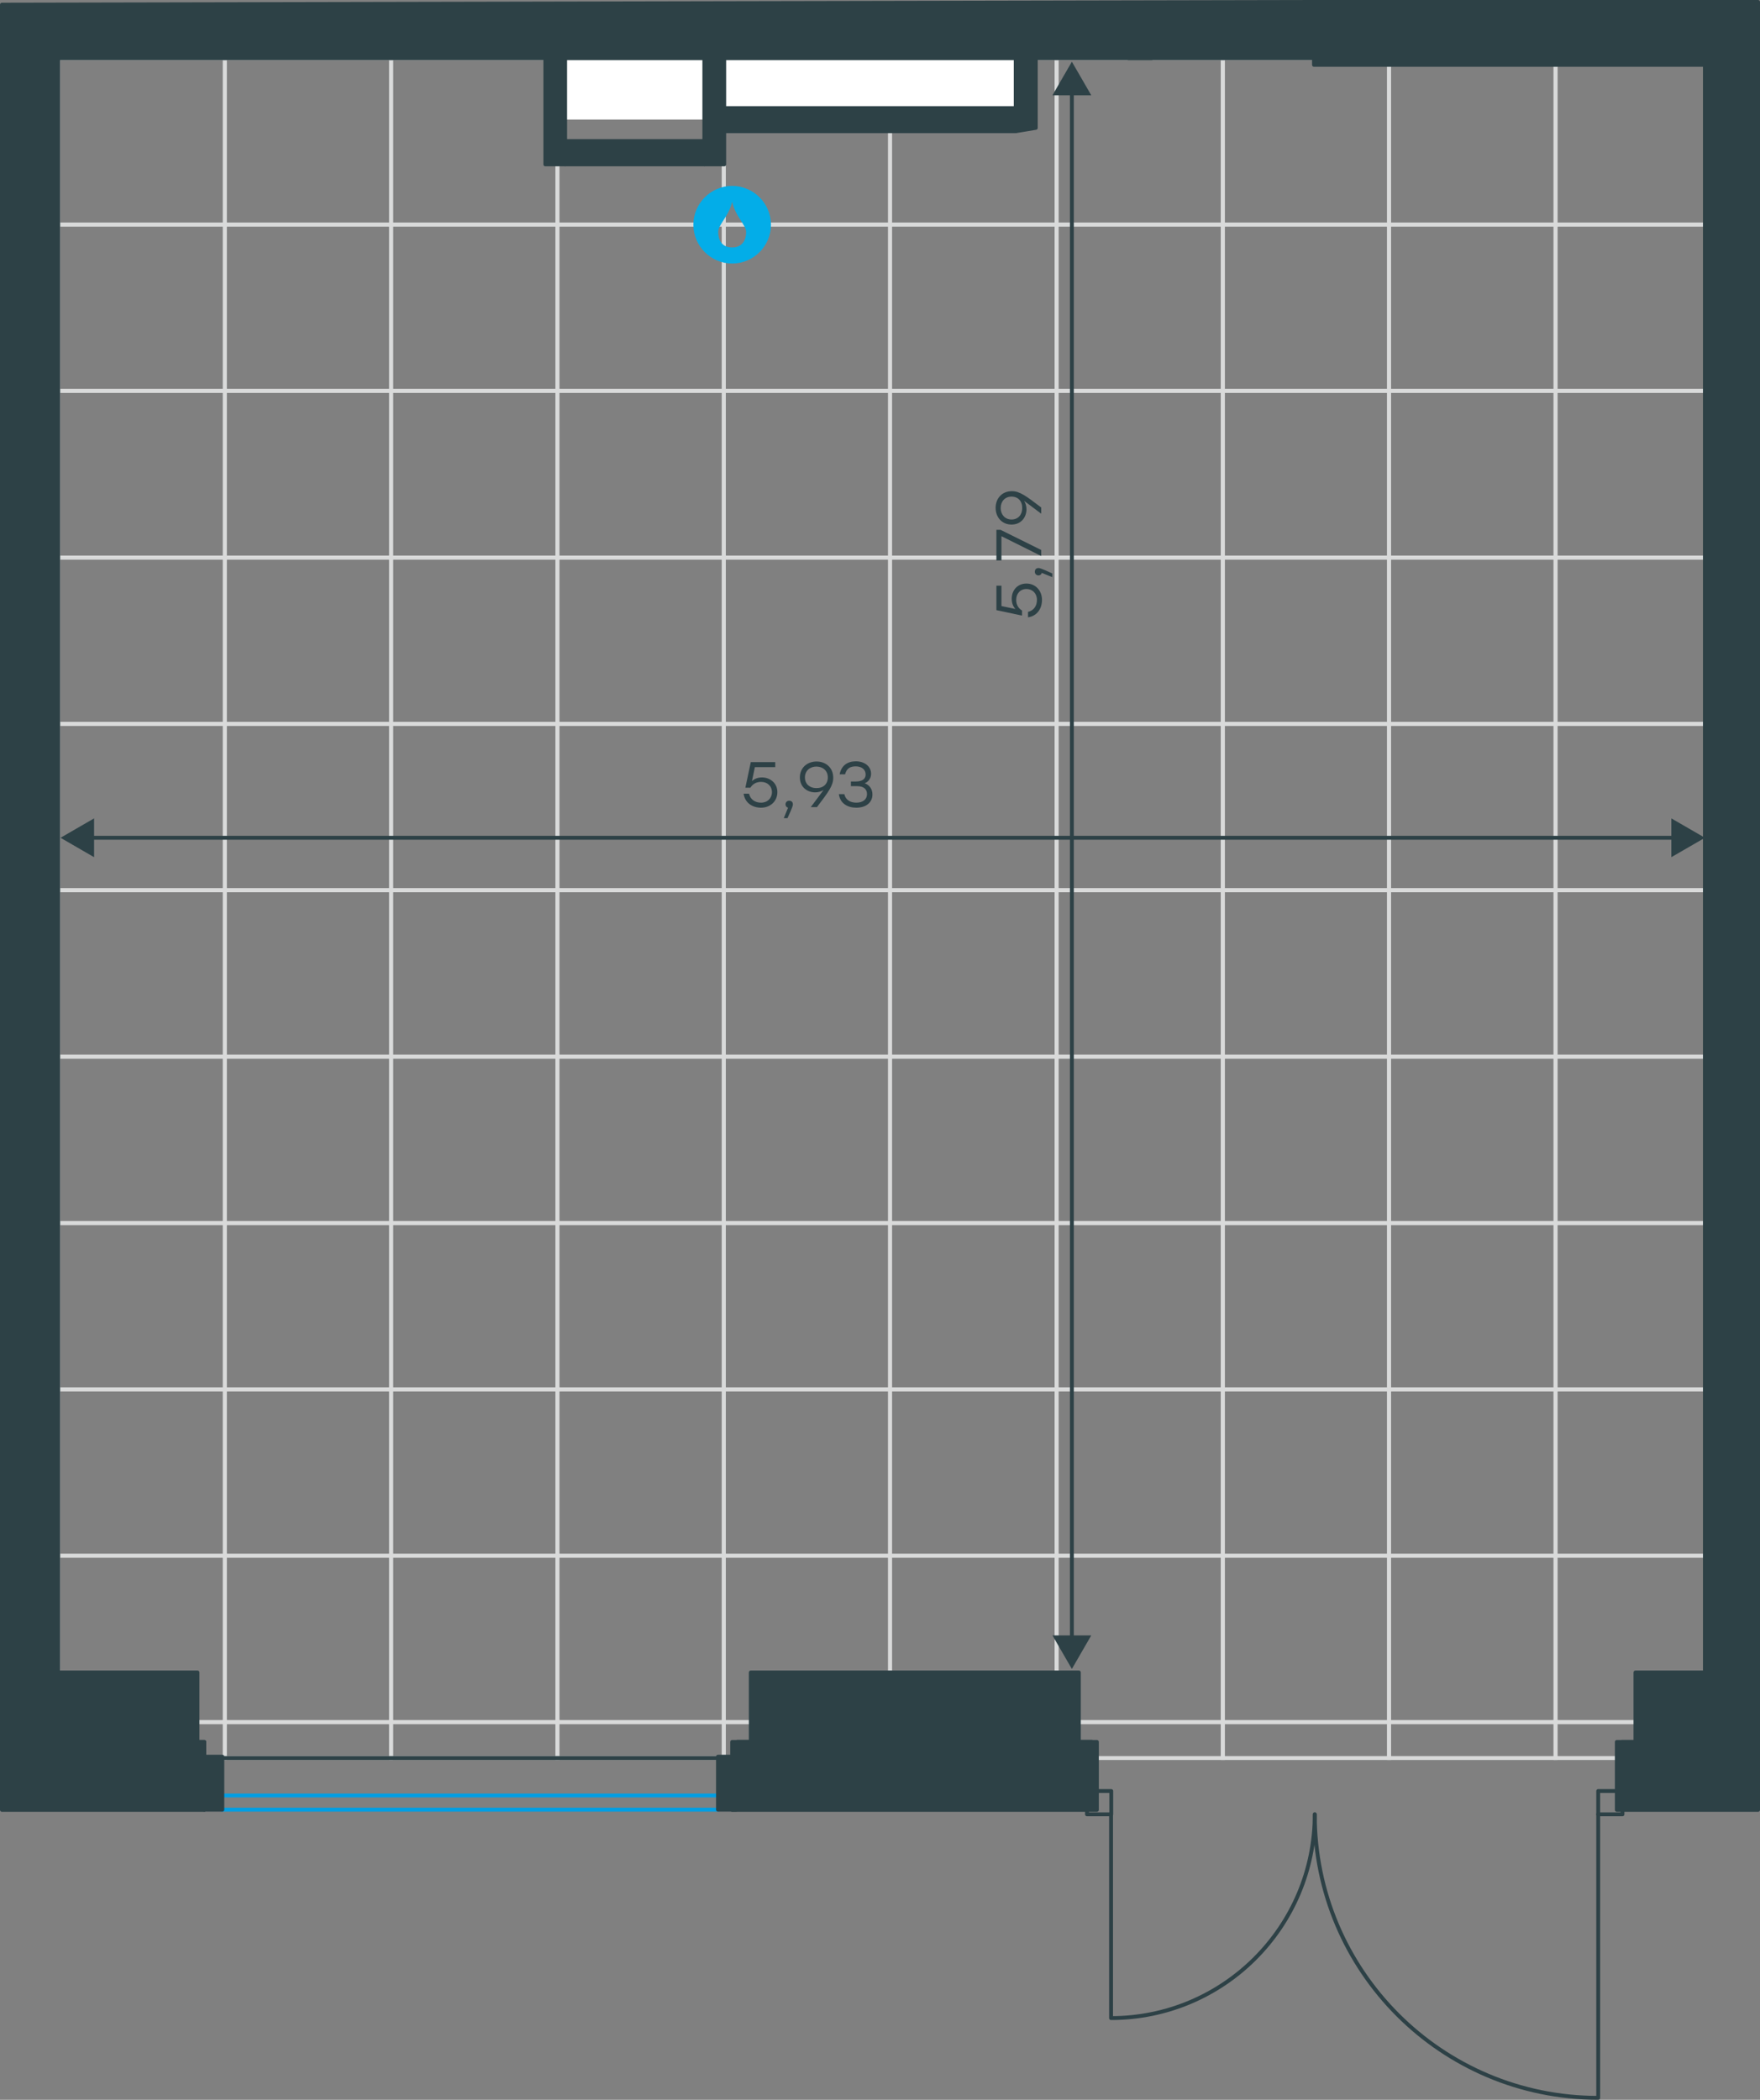 <?xml version="1.0" encoding="utf-8"?>
<!-- Generator: Adobe Illustrator 26.5.0, SVG Export Plug-In . SVG Version: 6.00 Build 0)  -->
<svg version="1.1" id="Слой_1" xmlns:xodm="http://www.corel.com/coreldraw/odm/2003"
	 xmlns="http://www.w3.org/2000/svg" xmlns:xlink="http://www.w3.org/1999/xlink" x="0px" y="0px" viewBox="0 0 907.2 1082"
	 style="enable-background:new 0 0 907.2 1082;" xml:space="preserve">
<rect x="0" y="0" width="907.2" height="1082" fill="#808080" stroke="none"/>
<style type="text/css">
	.st0{fill:none;stroke:#D9DADA;stroke-width:2;stroke-miterlimit:10;}
	.st1{fill:#FFFFFF;}
	.st2{enable-background:new    ;}
	.st3{fill:#2D4146;}
	.st4{fill:none;stroke:#2D4146;stroke-width:2;stroke-miterlimit:10;}
	
		.st5{fill-rule:evenodd;clip-rule:evenodd;fill:#2D4146;stroke:#2D4146;stroke-width:2;stroke-linecap:round;stroke-linejoin:round;stroke-miterlimit:10;}
	.st6{fill:none;stroke:#2D4146;stroke-width:2;stroke-linecap:round;stroke-linejoin:round;stroke-miterlimit:10;}
	.st7{fill:none;stroke:#009EE3;stroke-width:2;stroke-linecap:round;stroke-linejoin:round;stroke-miterlimit:10;}
	.st8{fill-rule:evenodd;clip-rule:evenodd;fill:#03ADE8;}
</style>
<g>
	<polygon class="st0" points="30,30 115.9,30 115.9,115.7 30,115.7 	"/>
	<polygon class="st0" points="30,115.7 115.9,115.7 115.9,201.4 30,201.4 	"/>
	<polygon class="st0" points="30,201.4 115.9,201.4 115.9,287.3 30,287.3 	"/>
	<polygon class="st0" points="30,287.3 115.9,287.3 115.9,373 30,373 	"/>
	<polygon class="st0" points="30,373 115.9,373 115.9,458.7 30,458.7 	"/>
	<polygon class="st0" points="30,458.7 115.9,458.7 115.9,544.5 30,544.5 	"/>
	<polygon class="st0" points="30,544.5 115.9,544.5 115.9,630.2 30,630.2 	"/>
	<polygon class="st0" points="30,630.2 115.9,630.2 115.9,715.9 30,715.9 	"/>
	<polygon class="st0" points="30,715.9 115.9,715.9 115.9,801.7 30,801.7 	"/>
	<polygon class="st0" points="30,801.7 115.9,801.7 115.9,887.4 30,887.4 	"/>
	<polygon class="st0" points="30,887.4 115.9,887.4 115.9,905.9 30,905.9 	"/>
	<polygon class="st0" points="115.9,30 201.6,30 201.6,115.7 115.9,115.7 	"/>
	<polygon class="st0" points="115.9,115.7 201.6,115.7 201.6,201.4 115.9,201.4 	"/>
	<polygon class="st0" points="115.9,201.4 201.6,201.4 201.6,287.3 115.9,287.3 	"/>
	<polygon class="st0" points="115.9,287.3 201.6,287.3 201.6,373 115.9,373 	"/>
	<polygon class="st0" points="115.9,373 201.6,373 201.6,458.7 115.9,458.7 	"/>
	<polygon class="st0" points="115.9,458.7 201.6,458.7 201.6,544.5 115.9,544.5 	"/>
	<polygon class="st0" points="115.9,544.5 201.6,544.5 201.6,630.2 115.9,630.2 	"/>
	<polygon class="st0" points="115.9,630.2 201.6,630.2 201.6,715.9 115.9,715.9 	"/>
	<polygon class="st0" points="115.9,715.9 201.6,715.9 201.6,801.7 115.9,801.7 	"/>
	<polygon class="st0" points="115.9,801.7 201.6,801.7 201.6,887.4 115.9,887.4 	"/>
	<polygon class="st0" points="115.9,887.4 201.6,887.4 201.6,905.9 115.9,905.9 	"/>
	<polygon class="st0" points="201.6,30 287.3,30 287.3,115.7 201.6,115.7 	"/>
	<polygon class="st0" points="201.6,115.7 287.3,115.7 287.3,201.4 201.6,201.4 	"/>
	<polygon class="st0" points="201.6,201.4 287.3,201.4 287.3,287.3 201.6,287.3 	"/>
	<polygon class="st0" points="201.6,287.3 287.3,287.3 287.3,373 201.6,373 	"/>
	<polygon class="st0" points="201.6,373 287.3,373 287.3,458.7 201.6,458.7 	"/>
	<polygon class="st0" points="201.6,458.7 287.3,458.7 287.3,544.5 201.6,544.5 	"/>
	<polygon class="st0" points="201.6,544.5 287.3,544.5 287.3,630.2 201.6,630.2 	"/>
	<polygon class="st0" points="201.6,630.2 287.3,630.2 287.3,715.9 201.6,715.9 	"/>
	<polygon class="st0" points="201.6,715.9 287.3,715.9 287.3,801.7 201.6,801.7 	"/>
	<polygon class="st0" points="201.6,801.7 287.3,801.7 287.3,887.4 201.6,887.4 	"/>
	<polygon class="st0" points="201.6,887.4 287.3,887.4 287.3,905.9 201.6,905.9 	"/>
	<polygon class="st0" points="287.3,30 373.1,30 373.1,115.7 287.3,115.7 	"/>
	<polygon class="st0" points="287.3,115.7 373.1,115.7 373.1,201.4 287.3,201.4 	"/>
	<polygon class="st0" points="287.3,201.4 373.1,201.4 373.1,287.3 287.3,287.3 	"/>
	<polygon class="st0" points="287.3,287.3 373.1,287.3 373.1,373 287.3,373 	"/>
	<polygon class="st0" points="287.3,373 373.1,373 373.1,458.7 287.3,458.7 	"/>
	<polygon class="st0" points="287.3,458.7 373.1,458.7 373.1,544.5 287.3,544.5 	"/>
	<polygon class="st0" points="287.3,544.5 373.1,544.5 373.1,630.2 287.3,630.2 	"/>
	<polygon class="st0" points="287.3,630.2 373.1,630.2 373.1,715.9 287.3,715.9 	"/>
	<polygon class="st0" points="287.3,715.9 373.1,715.9 373.1,801.7 287.3,801.7 	"/>
	<polygon class="st0" points="287.3,801.7 373.1,801.7 373.1,887.4 287.3,887.4 	"/>
	<polygon class="st0" points="287.3,887.4 373.1,887.4 373.1,905.9 287.3,905.9 	"/>
	<polygon class="st0" points="373.1,30 458.8,30 458.8,115.7 373.1,115.7 	"/>
	<polygon class="st0" points="373.1,115.7 458.8,115.7 458.8,201.4 373.1,201.4 	"/>
	<polygon class="st0" points="373.1,201.4 458.8,201.4 458.8,287.3 373.1,287.3 	"/>
	<polygon class="st0" points="373.1,287.3 458.8,287.3 458.8,373 373.1,373 	"/>
	<polygon class="st0" points="373.1,373 458.8,373 458.8,458.7 373.1,458.7 	"/>
	<polygon class="st0" points="373.1,458.7 458.8,458.7 458.8,544.5 373.1,544.5 	"/>
	<polygon class="st0" points="373.1,544.5 458.8,544.5 458.8,630.2 373.1,630.2 	"/>
	<polygon class="st0" points="373.1,630.2 458.8,630.2 458.8,715.9 373.1,715.9 	"/>
	<polygon class="st0" points="373.1,715.9 458.8,715.9 458.8,801.7 373.1,801.7 	"/>
	<polygon class="st0" points="373.1,801.7 458.8,801.7 458.8,887.4 373.1,887.4 	"/>
	<polygon class="st0" points="373.1,887.4 458.8,887.4 458.8,905.9 373.1,905.9 	"/>
	<polygon class="st0" points="458.8,30 544.6,30 544.6,115.7 458.8,115.7 	"/>
	<polygon class="st0" points="458.8,115.7 544.6,115.7 544.6,201.4 458.8,201.4 	"/>
	<polygon class="st0" points="458.8,201.4 544.6,201.4 544.6,287.3 458.8,287.3 	"/>
	<polygon class="st0" points="458.8,287.3 544.6,287.3 544.6,373 458.8,373 	"/>
	<polygon class="st0" points="458.8,373 544.6,373 544.6,458.7 458.8,458.7 	"/>
	<polygon class="st0" points="458.8,458.7 544.6,458.7 544.6,544.5 458.8,544.5 	"/>
	<polygon class="st0" points="458.8,544.5 544.6,544.5 544.6,630.2 458.8,630.2 	"/>
	<polygon class="st0" points="458.8,630.2 544.6,630.2 544.6,715.9 458.8,715.9 	"/>
	<polygon class="st0" points="458.8,715.9 544.6,715.9 544.6,801.7 458.8,801.7 	"/>
	<polygon class="st0" points="458.8,801.7 544.6,801.7 544.6,887.4 458.8,887.4 	"/>
	<polygon class="st0" points="458.8,887.4 544.6,887.4 544.6,905.9 458.8,905.9 	"/>
	<polygon class="st0" points="544.6,30 630.3,30 630.3,115.7 544.6,115.7 	"/>
	<polygon class="st0" points="544.6,115.7 630.3,115.7 630.3,201.4 544.6,201.4 	"/>
	<polygon class="st0" points="544.6,201.4 630.3,201.4 630.3,287.3 544.6,287.3 	"/>
	<polygon class="st0" points="544.6,287.3 630.3,287.3 630.3,373 544.6,373 	"/>
	<polygon class="st0" points="544.6,373 630.3,373 630.3,458.7 544.6,458.7 	"/>
	<polygon class="st0" points="544.6,458.7 630.3,458.7 630.3,544.5 544.6,544.5 	"/>
	<polygon class="st0" points="544.6,544.5 630.3,544.5 630.3,630.2 544.6,630.2 	"/>
	<polygon class="st0" points="544.6,630.2 630.3,630.2 630.3,715.9 544.6,715.9 	"/>
	<polygon class="st0" points="544.6,715.9 630.3,715.9 630.3,801.7 544.6,801.7 	"/>
	<polygon class="st0" points="544.6,801.7 630.3,801.7 630.3,887.4 544.6,887.4 	"/>
	<polygon class="st0" points="544.6,887.4 630.3,887.4 630.3,905.9 544.6,905.9 	"/>
	<polygon class="st0" points="630.3,30 716,30 716,115.7 630.3,115.7 	"/>
	<polygon class="st0" points="630.3,115.7 716,115.7 716,201.4 630.3,201.4 	"/>
	<polygon class="st0" points="630.3,201.4 716,201.4 716,287.3 630.3,287.3 	"/>
	<polygon class="st0" points="630.3,287.3 716,287.3 716,373 630.3,373 	"/>
	<polygon class="st0" points="630.3,373 716,373 716,458.7 630.3,458.7 	"/>
	<polygon class="st0" points="630.3,458.7 716,458.7 716,544.5 630.3,544.5 	"/>
	<polygon class="st0" points="630.3,544.5 716,544.5 716,630.2 630.3,630.2 	"/>
	<polygon class="st0" points="630.3,630.2 716,630.2 716,715.9 630.3,715.9 	"/>
	<polygon class="st0" points="630.3,715.9 716,715.9 716,801.7 630.3,801.7 	"/>
	<polygon class="st0" points="630.3,801.7 716,801.7 716,887.4 630.3,887.4 	"/>
	<polygon class="st0" points="630.3,887.4 716,887.4 716,905.9 630.3,905.9 	"/>
	<polygon class="st0" points="716,30 801.8,30 801.8,115.7 716,115.7 	"/>
	<polygon class="st0" points="716,115.7 801.8,115.7 801.8,201.4 716,201.4 	"/>
	<polygon class="st0" points="716,201.4 801.8,201.4 801.8,287.3 716,287.3 	"/>
	<polygon class="st0" points="716,287.3 801.8,287.3 801.8,373 716,373 	"/>
	<polygon class="st0" points="716,373 801.8,373 801.8,458.7 716,458.7 	"/>
	<polygon class="st0" points="716,458.7 801.8,458.7 801.8,544.5 716,544.5 	"/>
	<polygon class="st0" points="716,544.5 801.8,544.5 801.8,630.2 716,630.2 	"/>
	<polygon class="st0" points="716,630.2 801.8,630.2 801.8,715.9 716,715.9 	"/>
	<polygon class="st0" points="716,715.9 801.8,715.9 801.8,801.7 716,801.7 	"/>
	<polygon class="st0" points="716,801.7 801.8,801.7 801.8,887.4 716,887.4 	"/>
	<polygon class="st0" points="716,887.4 801.8,887.4 801.8,905.9 716,905.9 	"/>
	<polygon class="st0" points="801.8,30 887.5,30 887.5,115.7 801.8,115.7 	"/>
	<polygon class="st0" points="801.8,115.7 887.5,115.7 887.5,201.4 801.8,201.4 	"/>
	<polygon class="st0" points="801.8,201.4 887.5,201.4 887.5,287.3 801.8,287.3 	"/>
	<polygon class="st0" points="801.8,287.3 887.5,287.3 887.5,373 801.8,373 	"/>
	<polygon class="st0" points="801.8,373 887.5,373 887.5,458.7 801.8,458.7 	"/>
	<polygon class="st0" points="801.8,458.7 887.5,458.7 887.5,544.5 801.8,544.5 	"/>
	<polygon class="st0" points="801.8,544.5 887.5,544.5 887.5,630.2 801.8,630.2 	"/>
	<polygon class="st0" points="801.8,630.2 887.5,630.2 887.5,715.9 801.8,715.9 	"/>
	<polygon class="st0" points="801.8,715.9 887.5,715.9 887.5,801.7 801.8,801.7 	"/>
	<polygon class="st0" points="801.8,801.7 887.5,801.7 887.5,887.4 801.8,887.4 	"/>
	<polygon class="st0" points="801.8,887.4 887.5,887.4 887.5,905.9 801.8,905.9 	"/>
</g>
<rect x="286.2" y="30" class="st1" width="242.5" height="31.6"/>
<g class="st2">
	<path class="st3" d="M400.7,408.2c0,4.7-3.7,8-8.4,8c-4.4,0-8.3-2.4-9-7.2h2.8c0.7,3,3.1,4.6,6.2,4.6c3.3,0,5.6-2.3,5.6-5.4
		c0-3.2-2.4-5.3-5.6-5.3c-2.6,0-4.4,1.2-5.5,3h-2.6l2.8-13.2h12.6v2.6h-10.5l-1.5,7.2c1.3-1.2,3-1.9,5.3-1.9
		C397.1,400.7,400.7,403.6,400.7,408.2z"/>
	<path class="st3" d="M405.9,421.6H404l2.2-5.4c-0.8-0.2-1.3-0.9-1.3-1.7c0-1.1,0.8-1.9,1.9-1.9c0.8,0,1.9,0.4,1.9,1.9
		C408.7,415,408.6,415.8,405.9,421.6z"/>
	<path class="st3" d="M429.5,400.8c0,4-2.4,7.2-8.4,15.1h-3.2l6.6-8.8c-1.2,0.7-2.6,1.2-4.3,1.2c-4.1,0-7.9-2.7-7.9-7.7
		c0-5,3.8-8.2,8.6-8.2C425.6,392.4,429.5,395.5,429.5,400.8z M426.7,400.6c0-3.5-2.6-5.6-5.9-5.6c-3.3,0-5.9,2.2-5.9,5.6
		c0,3.5,2.6,5.5,5.8,5.5C424.2,406.2,426.7,404.1,426.7,400.6z"/>
	<path class="st3" d="M449.7,409.4c0,4.2-3.4,6.8-8.3,6.8c-4.5,0-8.4-2.2-9-7h2.8c0.7,3.1,3.2,4.4,6.2,4.4c3.4,0,5.5-1.7,5.5-4.4
		c0-2.3-1.4-4.1-5.1-4.1h-3.2v-2.4h2.4c3.5,0,5.2-1.3,5.2-3.6c0-2.6-2.1-4.2-5.1-4.2c-2.8,0-4.7,1-5.5,4.1h-2.8
		c0.9-4.7,4.2-6.7,8.4-6.7c4.4,0,7.8,2.6,7.8,6.4c0,2.2-1.2,4.1-3.3,4.9C448.2,404.5,449.7,406.6,449.7,409.4z"/>
</g>
<g>
	<g>
		<line class="st4" x1="864.4" y1="431.7" x2="45.6" y2="431.7"/>
		<g>
			<polygon class="st3" points="861.5,421.7 878.8,431.7 861.5,441.7 			"/>
		</g>
		<g>
			<polygon class="st3" points="48.5,421.7 31.2,431.7 48.5,441.7 			"/>
		</g>
	</g>
</g>
<g class="st2">
	<path class="st3" d="M529.1,300.7c4.7,0,8,3.7,8,8.4c0,4.4-2.4,8.3-7.2,9v-2.8c3-0.7,4.6-3.1,4.6-6.2c0-3.3-2.3-5.6-5.4-5.6
		c-3.2,0-5.3,2.4-5.3,5.6c0,2.6,1.2,4.4,3,5.5v2.6l-13.2-2.8v-12.6h2.6v10.5l7.2,1.5c-1.2-1.3-1.9-3-1.9-5.3
		C521.5,304.2,524.4,300.7,529.1,300.7z"/>
	<path class="st3" d="M542.4,295.5v1.9l-5.4-2.2c-0.2,0.8-0.9,1.3-1.7,1.3c-1.1,0-1.9-0.8-1.9-1.9c0-0.8,0.4-1.9,1.9-1.9
		C535.8,292.7,536.6,292.8,542.4,295.5z"/>
	<path class="st3" d="M513.6,273h2.1l21,10.4v3.1l-20.5-10.2v12.5h-2.6V273z"/>
	<path class="st3" d="M521.6,253.1c4,0,7.2,2.4,15.1,8.4v3.2l-8.8-6.6c0.7,1.2,1.2,2.6,1.2,4.3c0,4.1-2.7,7.9-7.7,7.9
		c-5,0-8.2-3.8-8.2-8.6C513.2,257,516.3,253.1,521.6,253.1z M521.4,255.9c-3.5,0-5.6,2.6-5.6,5.9c0,3.3,2.2,5.9,5.6,5.9
		c3.5,0,5.5-2.6,5.5-5.8C527,258.4,524.9,255.9,521.4,255.9z"/>
</g>
<g>
	<g>
		<line class="st4" x1="552.5" y1="46.2" x2="552.5" y2="845.6"/>
		<g>
			<polygon class="st3" points="542.5,49.1 552.5,31.8 562.5,49.1 			"/>
		</g>
		<g>
			<polygon class="st3" points="542.5,842.7 552.5,860 562.5,842.7 			"/>
		</g>
	</g>
</g>
<polygon class="st5" points="765.4,33.4 906.2,33.4 906.2,1 677.3,1 677.3,33.4 728.2,33.4 "/>
<polygon class="st5" points="45.8,897.6 101.8,897.6 101.8,861.8 1,861.8 1,897.6 "/>
<polygon class="st5" points="487.7,897.6 556.1,897.6 556.1,861.8 387,861.8 387,897.6 407.5,897.6 "/>
<polygon class="st5" points="906.2,897.6 906.2,861.8 843,861.8 843,897.6 904.9,897.6 "/>
<polygon class="st5" points="1,932.6 94.5,932.6 105.3,932.6 105.3,897.6 1,897.6 "/>
<polygon class="st5" points="377.4,932.6 405.5,932.6 488.1,932.6 565.4,932.6 565.4,897.6 377.4,897.6 "/>
<polygon class="st5" points="833.4,932.6 902.7,932.6 906.2,932.6 906.2,897.6 833.4,897.6 "/>
<polygon class="st5" points="1,861.8 30,861.8 30,30 1,30 1,854.9 "/>
<polygon class="st5" points="878.8,861.8 906.2,861.8 906.2,33.4 878.8,33.4 878.8,810.5 "/>
<rect x="291.3" y="72.7" class="st5" width="71.7" height="12"/>
<polygon class="st5" points="363.1,84.7 373.3,84.7 373.3,30 363.1,30 363.1,57.5 "/>
<polygon class="st5" points="289.6,84.7 291.3,84.7 291.3,30 281.1,30 281.1,84.7 "/>
<polygon class="st5" points="392.1,67.6 523.6,67.6 523.6,55.7 373.3,55.7 373.3,67.6 387,67.6 "/>
<polygon class="st5" points="523.6,67.6 533.9,65.9 533.9,30 523.6,30 "/>
<line class="st6" x1="593.6" y1="30" x2="581.7" y2="30"/>
<rect x="380.1" y="897.6" class="st6" width="182.7" height="22.2"/>
<line class="st6" x1="523.6" y1="30" x2="523.6" y2="55.7"/>
<line class="st6" x1="363.1" y1="30" x2="363.1" y2="72.7"/>
<rect x="2.6" y="897.6" class="st6" width="102.7" height="22.2"/>
<rect x="380.1" y="897.6" class="st6" width="182.7" height="22.2"/>
<rect x="836.1" y="897.6" class="st6" width="70" height="22.2"/>
<polygon class="st5" points="1,2.4 1,30 648.3,30 677.3,30 677.3,1 "/>
<g>
	<line class="st7" x1="370.4" y1="932.5" x2="114.3" y2="932.5"/>
	<line class="st7" x1="370.4" y1="925.2" x2="114.3" y2="925.2"/>
	<polygon class="st6" points="836.3,934.9 836.3,922.9 823.8,922.9 823.8,934.9 	"/>
	<polygon class="st6" points="572.8,934.9 572.8,922.9 560.3,922.9 560.3,934.9 	"/>
	<path class="st6" d="M572.7,934.9v105c58,0,105-47.1,105-105"/>
	<path class="st6" d="M823.8,934.9V1081c-80.7,0-146.1-65.4-146.1-146.1"/>
	<path class="st5" d="M105.3,905.2h9.3v27.3h-9.3V905.2z M370.1,905.2h9.3v27.3h-9.3V905.2z"/>
	<line class="st6" x1="370.4" y1="905.9" x2="114.3" y2="905.9"/>
</g>
<g>
	<path class="st8" d="M377.4,104c1.8,7.9,7.2,11.8,7.2,15.6c0,3.9-1.8,7.9-7.2,7.9s-7.2-3.9-7.2-7.9
		C370.1,115.8,375.5,111.8,377.4,104L377.4,104z M377.4,95.8c11,0,20,9,20,20s-9,20-20,20s-20-9-20-20S366.4,95.8,377.4,95.8z"/>
</g>
</svg>
